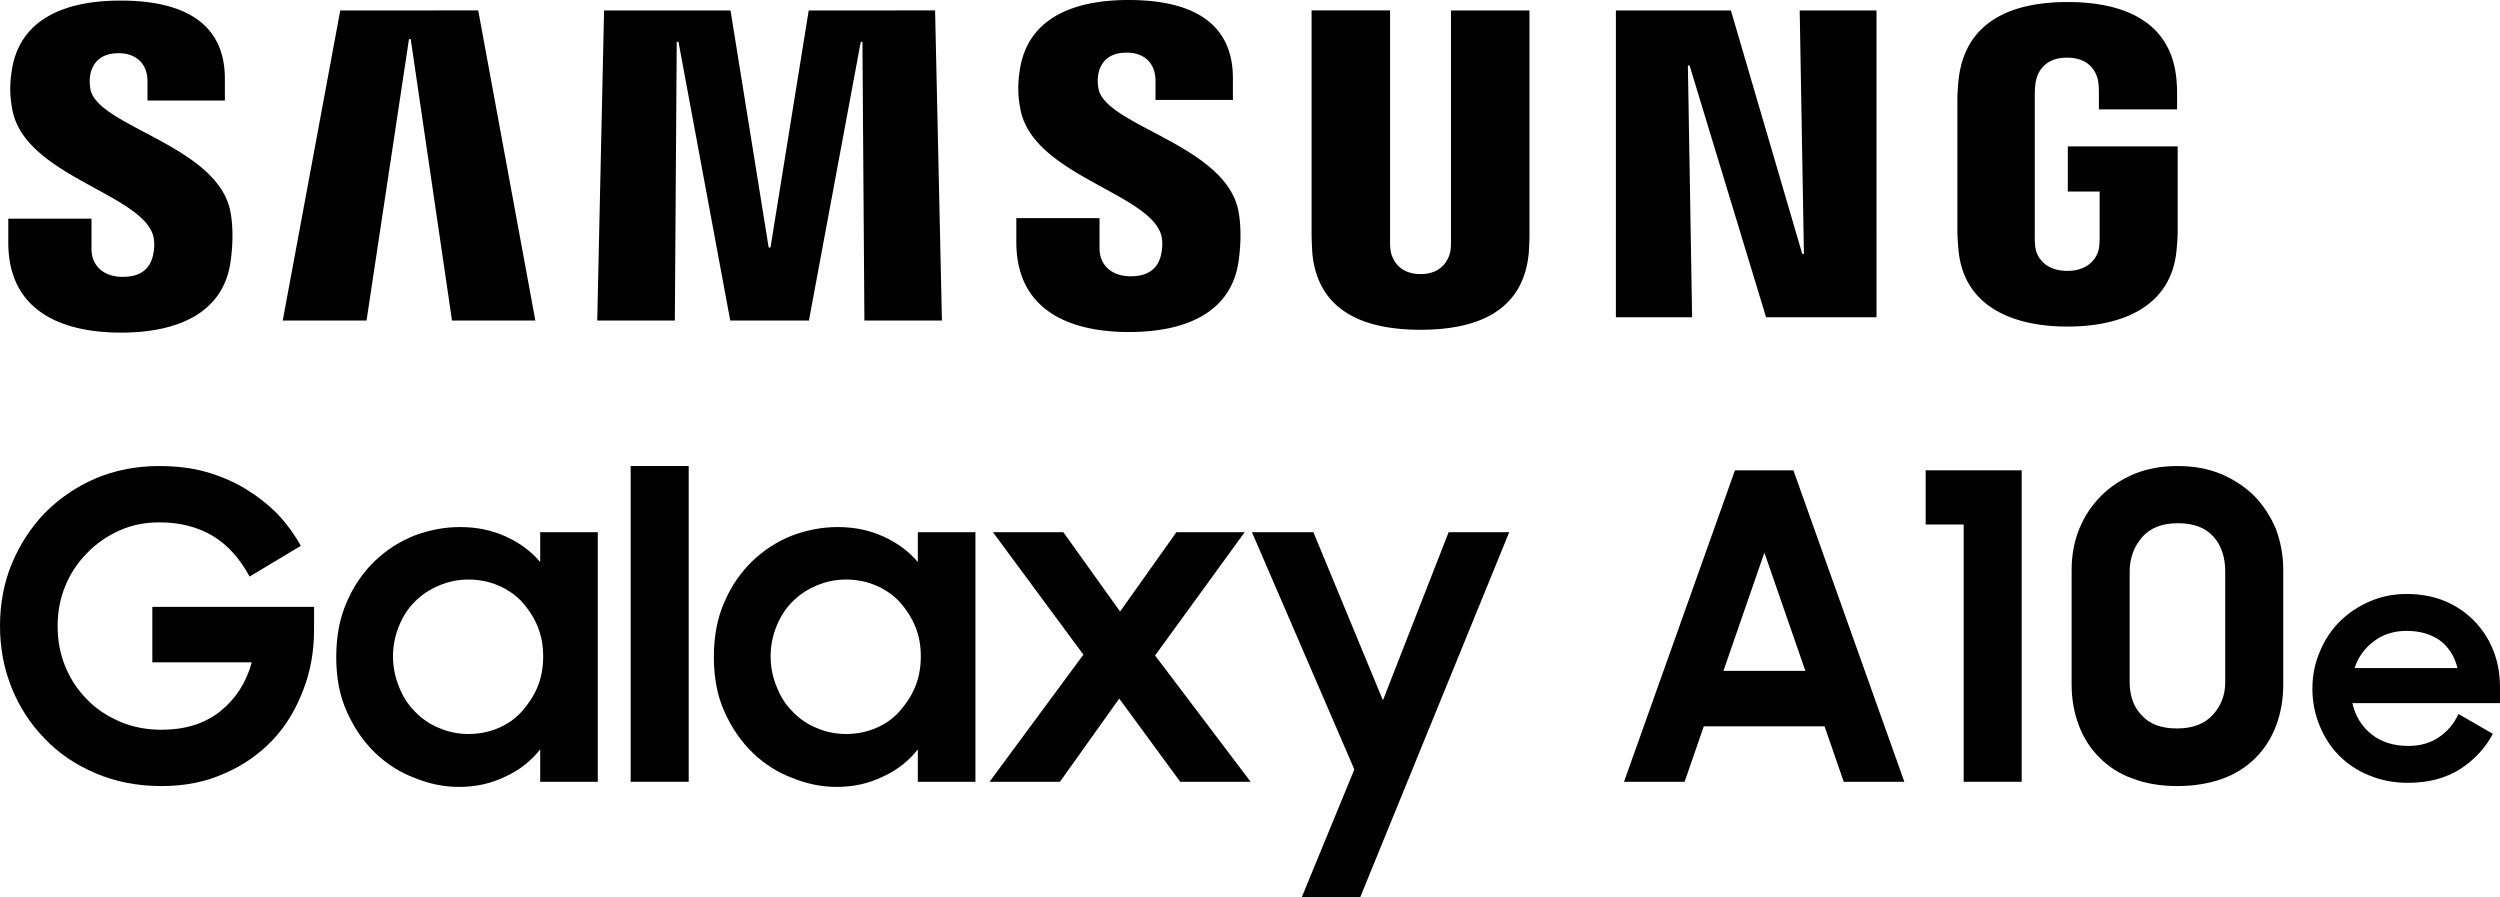 <?xml version="1.0" encoding="UTF-8" standalone="no"?>
<svg
   xmlns:osb="http://www.openswatchbook.org/uri/2009/osb"
   xmlns:dc="http://purl.org/dc/elements/1.1/"
   xmlns:cc="http://creativecommons.org/ns#"
   xmlns:rdf="http://www.w3.org/1999/02/22-rdf-syntax-ns#"
   xmlns:svg="http://www.w3.org/2000/svg"
   xmlns="http://www.w3.org/2000/svg"
   xmlns:xlink="http://www.w3.org/1999/xlink"
   width="798.79mm"
   height="286.607mm"
   viewBox="0 0 798.79 286.607"
   version="1.1"
   id="svg8">
  <defs
     id="defs2">
    <linearGradient
       id="linearGradient1481"
       osb:paint="solid">
      <stop
         style="stop-color:#1f3053;stop-opacity:1;"
         offset="0"
         id="stop1479" />
    </linearGradient>
    <style
       type="text/css"
       id="style847"><![CDATA[
    .fil2 {fill:#020000}
    .fil0 {fill:#3640BC}
    .fil3 {fill:#E53499}
    .fil1 {fill:#FEFEFE}
    .fil5 {fill:#FE3FAB;fill-opacity:0.769}
    .fil4 {fill:#FE3FAB;fill-rule:nonzero;fill-opacity:0.769}
   ]]></style>
    <clipPath
       clipPathUnits="userSpaceOnUse"
       id="clipPath2999">
      <path
         d="M 0,0 H 595.275 V 595.275 H 0 Z"
         id="path3001" />
    </clipPath>
    <clipPath
       clipPathUnits="userSpaceOnUse"
       id="clipPath3029">
      <path
         d="M 39.713,53.579 H 233.188 V 87.774 H 39.713 Z"
         id="path3031" />
    </clipPath>
    <clipPath
       clipPathUnits="userSpaceOnUse"
       id="clipPath3117">
      <path
         d="m 36.637,513.776 h 243.575 v 50.347 H 36.637 Z"
         id="path3119" />
    </clipPath>
    <clipPath
       clipPathUnits="userSpaceOnUse"
       id="clipPath3181">
      <path
         d="M 0,0 H 595.276 V 595.276 H 0 Z"
         id="path3183" />
    </clipPath>
    <clipPath
       clipPathUnits="userSpaceOnUse"
       id="clipPath3211">
      <path
         d="M 0,0 H 595.276 V 595.276 H 0 Z"
         id="path3213" />
    </clipPath>
    <clipPath
       clipPathUnits="userSpaceOnUse"
       id="clipPath3223">
      <path
         d="m 523.644,518.789 h 42.64 v 42.641 h -42.64 z"
         id="path3225" />
    </clipPath>
    <clipPath
       clipPathUnits="userSpaceOnUse"
       id="clipPath3235">
      <path
         d="M 0,0 H 595.276 V 595.276 H 0 Z"
         id="path3237" />
    </clipPath>
    <clipPath
       clipPathUnits="userSpaceOnUse"
       id="clipPath3243">
      <path
         d="M -596.276,287.299 H 1 V 141.693 H -596.276 Z"
         id="path3245" />
    </clipPath>
    <linearGradient
       x1="0"
       y1="0"
       x2="1"
       y2="0"
       gradientUnits="userSpaceOnUse"
       gradientTransform="matrix(615.822,0,0,-615.822,-612.058,142.693)"
       spreadMethod="pad"
       id="linearGradient3251">
      <stop
         style="stop-opacity:1;stop-color:#0f6cb1"
         offset="0"
         id="stop3253" />
      <stop
         style="stop-opacity:1;stop-color:#00adef"
         offset="0.981"
         id="stop3255" />
      <stop
         style="stop-opacity:1;stop-color:#00adef"
         offset="0.981"
         id="stop3257" />
      <stop
         style="stop-opacity:1;stop-color:#00adef"
         offset="1"
         id="stop3259" />
    </linearGradient>
    <clipPath
       clipPathUnits="userSpaceOnUse"
       id="clipPath3749">
      <path
         d="M 522.778,49.488 H 711.52 V 77.834 H 522.778 Z"
         id="path3751" />
    </clipPath>
    <clipPath
       clipPathUnits="userSpaceOnUse"
       id="clipPath3661">
      <path
         d="M 522.778,49.488 H 711.52 V 77.834 H 522.778 Z"
         id="path3663" />
    </clipPath>
    <clipPath
       clipPathUnits="userSpaceOnUse"
       id="clipPath4310">
      <path
         d="M 378.204,231.082 H 58.72 v -32.566 h 319.484 z"
         id="path4312" />
    </clipPath>
    <clipPath
       clipPathUnits="userSpaceOnUse"
       id="clipPath4316">
      <path
         d="M 58.74,231.06 H 378.18 V 198.54 H 58.74 Z"
         clip-rule="evenodd"
         id="path4318" />
    </clipPath>
    <clipPath
       clipPathUnits="userSpaceOnUse"
       id="clipPath4322">
      <path
         d="M 40.5,239.04 H 385.32 V 189.96 H 40.5 Z"
         clip-rule="evenodd"
         id="path4324" />
    </clipPath>
    <clipPath
       clipPathUnits="userSpaceOnUse"
       id="clipPath4328">
      <path
         d="M 19.86,270.06 H 406.02 V 26.76 H 19.86 Z"
         clip-rule="evenodd"
         id="path4330" />
    </clipPath>
    <clipPath
       clipPathUnits="userSpaceOnUse"
       id="clipPath4334">
      <path
         d="M 0,288.03 H 432 V 0.03 H 0 Z"
         id="path4336" />
    </clipPath>
    <clipPath
       clipPathUnits="userSpaceOnUse"
       id="clipPath4328-0">
      <path
         d="M 19.86,270.06 H 406.02 V 26.76 H 19.86 Z"
         clip-rule="evenodd"
         id="path4330-5" />
    </clipPath>
    <clipPath
       clipPathUnits="userSpaceOnUse"
       id="clipPath4334-8">
      <path
         d="M 0,288.03 H 432 V 0.03 H 0 Z"
         id="path4336-1" />
    </clipPath>
    <clipPath
       clipPathUnits="userSpaceOnUse"
       id="clipPath3061">
      <path
         d="M 0,288.03 H 432 V 0.03 H 0 Z"
         id="path3063" />
    </clipPath>
    <clipPath
       clipPathUnits="userSpaceOnUse"
       id="clipPath3015">
      <path
         d="m 55.86,241.56 h 314.1 V 189.84 H 55.86 Z"
         clip-rule="evenodd"
         id="path3017" />
    </clipPath>
    <clipPath
       clipPathUnits="userSpaceOnUse"
       id="clipPath3021">
      <path
         d="M 19.86,270.06 H 406.02 V 26.76 H 19.86 Z"
         clip-rule="evenodd"
         id="path3023" />
    </clipPath>
    <clipPath
       clipPathUnits="userSpaceOnUse"
       id="clipPath3027">
      <path
         d="M 0,288.03 H 432 V 0.03 H 0 Z"
         id="path3029" />
    </clipPath>
    <clipPath
       id="clipPath3027-7"
       clipPathUnits="userSpaceOnUse">
      <path
         id="path3029-5"
         d="M 0,288.03 H 432 V 0.03 H 0 Z" />
    </clipPath>
    <clipPath
       id="clipPath3021-5"
       clipPathUnits="userSpaceOnUse">
      <path
         id="path3023-8"
         clip-rule="evenodd"
         d="M 19.86,270.06 H 406.02 V 26.76 H 19.86 Z" />
    </clipPath>
    <clipPath
       id="clipPath3015-6"
       clipPathUnits="userSpaceOnUse">
      <path
         id="path3017-3"
         clip-rule="evenodd"
         d="m 55.86,241.56 h 314.1 V 189.84 H 55.86 Z" />
    </clipPath>
    <clipPath
       id="clipPath3061-0"
       clipPathUnits="userSpaceOnUse">
      <path
         id="path3063-6"
         d="M 0,288.03 H 432 V 0.03 H 0 Z" />
    </clipPath>
  </defs>
  <g
     id="layer1"
     transform="translate(-1961.656,-776.631)">
    <g
       fill="#034ea2"
       transform="matrix(2.326,0,0,2.326,1961.982,774.491)"
       id="g1217"
       style="fill:#000000;fill-opacity:1">
      <path
         id="S"
         d="m 20.78,32.93 c 0.41,1.03 0.28,2.35 0.08,3.15 -0.35,1.42 -1.31,2.87 -4.15,2.87 -2.66,0 -4.28,-1.54 -4.28,-3.86 V 30.96 H 1 v 3.28 c 0,9.5 7.47,12.37 15.48,12.37 7.7,0 14.04,-2.62 15.05,-9.73 C 32.05,33.2 31.67,30.79 31.49,29.9 29.69,20.98 13.53,18.32 12.32,13.33 a 5.46,5.46 0 0 1 -0.04,-2.24 c 0.3,-1.37 1.23,-2.86 3.89,-2.86 2.5,0 3.95,1.54 3.95,3.86 v 2.64 h 10.63 v -3 C 30.75,2.45 22.42,1 16.4,1 8.82,1 2.63,3.51 1.5,10.46 c -0.3,1.9 -0.35,3.6 0.1,5.74 1.85,8.7 16.98,11.22 19.18,16.73"
         style="fill:#000000;fill-opacity:1" />
      <path
         d="M 46.6,2.36 38.7,44.95 H 50.21 L 56.04,6.3 h 0.24 l 5.67,38.65 H 73.4 L 65.55,2.35 Z m 64.35,0 -5.25,32.56 h -0.25 L 100.21,2.36 H 82.84 L 81.9,44.95 H 92.56 L 92.82,6.66 h 0.24 l 7.11,38.29 h 10.81 L 118.1,6.67 h 0.23 l 0.27,38.28 h 10.65 l -0.94,-42.6 z"
         id="path1211"
         style="fill:#000000;fill-opacity:1" />
      <use
         transform="translate(138.47,-0.08)"
         xlink:href="#S"
         id="use1213"
         x="0"
         y="0"
         width="100%"
         height="100%"
         style="fill:#000000;fill-opacity:1" />
      <path
         d="m 195,38.57 c 2.96,0 3.87,-2.04 4.08,-3.08 0.09,-0.46 0.1,-1.08 0.1,-1.63 V 2.36 h 10.78 v 30.53 a 37,37 0 0 1 -0.1,2.8 c -0.75,7.95 -7.03,10.53 -14.86,10.53 -7.84,0 -14.12,-2.58 -14.87,-10.53 -0.03,-0.42 -0.11,-2.02 -0.1,-2.8 V 2.35 h 10.78 v 31.5 c -0.01,0.56 0.01,1.18 0.1,1.64 0.2,1.04 1.12,3.08 4.09,3.08 m 52.08,-36.21 0.58,33.43 h -0.23 l -9.8,-33.43 h -15.8 V 44.5 H 232.3 L 231.72,9.91 h 0.23 l 10.51,34.59 h 15.17 V 2.36 Z m 36.75,35.77 c 3.08,0 4.16,-1.95 4.35,-3.1 0.09,-0.47 0.1,-1.07 0.1,-1.6 v -6.2 h -4.37 v -6.2 H 299 v 11.42 c 0,0.8 -0.02,1.38 -0.15,2.8 -0.7,7.76 -7.43,10.53 -14.98,10.53 -7.55,0 -14.27,-2.77 -14.98,-10.53 -0.12,-1.42 -0.15,-2 -0.15,-2.8 V 14.53 c 0,-0.76 0.1,-2.1 0.18,-2.8 0.95,-7.97 7.4,-10.53 14.95,-10.53 7.55,0 14.17,2.54 14.95,10.52 0.14,1.36 0.1,2.8 0.1,2.8 v 1.43 h -10.74 v -2.39 c 0,0 0,-1 -0.13,-1.62 -0.2,-0.94 -1,-3.1 -4.26,-3.1 -3.1,0 -4.01,2.05 -4.24,3.1 -0.13,0.56 -0.18,1.32 -0.18,2.01 v 19.47 c 0,0.54 0.02,1.14 0.1,1.62 0.2,1.14 1.28,3.09 4.36,3.09"
         id="path1215"
         style="fill:#000000;fill-opacity:1" />
    </g>
    <g
       id="g1491"
       style="fill:#666666;fill-opacity:1">
      <g
         aria-label="Galaxy A10"
         id="text1577"
         style="font-weight:bold;font-size:136.337px;line-height:1.25;font-family:'Samsung Sharp Sans Bold';-inkscape-font-specification:'Samsung Sharp Sans Bold, Bold';letter-spacing:0px;word-spacing:0px;fill:#000000;stroke-width:2.556">
        <path
           d="m 2013.328,1027.791 c 7.498,0 14.179,-1.363 20.178,-4.09 5.999,-2.59 11.18,-6.271 15.406,-10.771 4.226,-4.499 7.362,-9.816 9.68,-15.951 2.318,-5.999 3.408,-12.407 3.408,-19.087 v -7.362 h -51.672 v 17.724 h 31.767 c -1.772,6.544 -5.181,11.725 -10.089,15.679 -5.045,3.954 -11.18,5.862 -18.678,5.862 -4.772,0 -9.271,-0.818 -13.361,-2.59 -4.09,-1.772 -7.635,-4.09 -10.498,-7.09 -2.999,-2.999 -5.317,-6.544 -6.953,-10.498 -1.636,-3.954 -2.454,-8.317 -2.454,-12.952 0,-4.499 0.818,-8.862 2.454,-12.816 1.636,-3.954 3.954,-7.499 6.953,-10.498 2.863,-2.999 6.408,-5.453 10.362,-7.226 3.954,-1.772 8.18,-2.59 12.816,-2.59 6.544,0 12.27,1.5 17.042,4.363 4.772,2.863 8.589,7.226 11.725,12.952 l 16.36,-9.816 c -2.045,-3.681 -4.636,-7.226 -7.635,-10.362 -3.136,-3.136 -6.544,-5.726 -10.362,-8.044 -3.954,-2.318 -8.18,-4.09 -12.679,-5.317 -4.499,-1.227 -9.407,-1.772 -14.588,-1.772 -7.362,0 -14.179,1.363 -20.314,3.954 -6.271,2.727 -11.589,6.408 -16.088,10.907 -4.499,4.635 -8.044,10.089 -10.634,16.224 -2.59,6.271 -3.817,12.952 -3.817,20.042 0,6.953 1.227,13.497 3.681,19.633 2.454,6.135 5.999,11.589 10.498,16.224 4.499,4.772 9.953,8.453 16.36,11.18 6.408,2.727 13.361,4.09 21.132,4.09 z"
           style="fill:#000000;stroke-width:2.556"
           id="path1579" />
        <path
           d="m 2108.354,1028.063 c 5.317,0 10.225,-1.091 14.724,-3.272 4.499,-2.045 8.317,-5.044 11.18,-8.726 v 10.362 h 18.405 v -79.757 h -18.405 v 9.544 c -2.863,-3.408 -6.544,-6.135 -11.043,-8.18 -4.499,-2.045 -9.271,-2.999 -14.588,-2.999 -5.045,0 -9.816,0.954 -14.588,2.727 -4.772,1.909 -8.998,4.635 -12.679,8.18 -3.681,3.545 -6.681,7.908 -8.862,12.952 -2.318,5.181 -3.408,11.043 -3.408,17.724 0,6.544 1.091,12.407 3.408,17.451 2.318,5.181 5.317,9.544 8.998,13.088 3.681,3.545 7.908,6.271 12.679,8.044 4.635,1.909 9.407,2.863 14.179,2.863 z m 2.999,-16.906 c -3.408,0 -6.544,-0.682 -9.407,-1.909 -2.999,-1.227 -5.59,-2.999 -7.771,-5.317 -2.181,-2.181 -3.817,-4.772 -5.045,-7.908 -1.227,-2.999 -1.909,-6.272 -1.909,-9.68 0,-3.408 0.682,-6.681 1.909,-9.68 1.227,-2.999 2.863,-5.59 5.045,-7.771 2.181,-2.181 4.772,-3.954 7.771,-5.181 2.863,-1.227 5.999,-1.909 9.407,-1.909 3.409,0 6.681,0.682 9.544,1.909 2.863,1.227 5.454,2.999 7.499,5.181 2.045,2.318 3.817,4.908 5.044,7.908 1.227,2.999 1.772,6.135 1.772,9.544 0,3.408 -0.545,6.681 -1.772,9.68 -1.227,2.999 -2.999,5.59 -5.044,7.908 -2.045,2.318 -4.636,4.09 -7.499,5.317 -2.863,1.227 -6.135,1.909 -9.544,1.909 z"
           style="fill:#000000;stroke-width:2.556"
           id="path1581" />
        <path
           d="m 2163.161,925.538 v 100.889 h 18.542 V 925.538 Z"
           style="fill:#000000;stroke-width:2.556"
           id="path1583" />
        <path
           d="m 2229.012,1028.063 c 5.317,0 10.225,-1.091 14.724,-3.272 4.499,-2.045 8.317,-5.044 11.18,-8.726 v 10.362 h 18.405 v -79.757 h -18.405 v 9.544 c -2.863,-3.408 -6.544,-6.135 -11.043,-8.18 -4.499,-2.045 -9.271,-2.999 -14.588,-2.999 -5.045,0 -9.816,0.954 -14.588,2.727 -4.772,1.909 -8.998,4.635 -12.679,8.18 -3.681,3.545 -6.681,7.908 -8.862,12.952 -2.318,5.181 -3.408,11.043 -3.408,17.724 0,6.544 1.091,12.407 3.408,17.451 2.318,5.181 5.317,9.544 8.998,13.088 3.681,3.545 7.908,6.271 12.679,8.044 4.635,1.909 9.407,2.863 14.179,2.863 z m 2.999,-16.906 c -3.408,0 -6.544,-0.682 -9.407,-1.909 -2.999,-1.227 -5.59,-2.999 -7.771,-5.317 -2.181,-2.181 -3.817,-4.772 -5.045,-7.908 -1.227,-2.999 -1.909,-6.272 -1.909,-9.68 0,-3.408 0.682,-6.681 1.909,-9.68 1.227,-2.999 2.863,-5.59 5.045,-7.771 2.181,-2.181 4.772,-3.954 7.771,-5.181 2.863,-1.227 5.999,-1.909 9.407,-1.909 3.409,0 6.681,0.682 9.544,1.909 2.863,1.227 5.454,2.999 7.499,5.181 2.045,2.318 3.817,4.908 5.044,7.908 1.227,2.999 1.772,6.135 1.772,9.544 0,3.408 -0.545,6.681 -1.772,9.68 -1.227,2.999 -2.999,5.59 -5.044,7.908 -2.045,2.318 -4.636,4.09 -7.499,5.317 -2.863,1.227 -6.135,1.909 -9.544,1.909 z"
           style="fill:#000000;stroke-width:2.556"
           id="path1585" />
        <path
           d="m 2307.815,985.799 -29.994,40.628 h 22.496 l 18.951,-26.586 19.496,26.586 h 22.496 l -30.54,-40.356 28.631,-39.401 h -21.814 l -17.997,25.359 -18.133,-25.359 h -22.496 z"
           style="fill:#000000;stroke-width:2.556"
           id="path1587" />
        <path
           d="m 2394.389,1022.474 -16.769,40.765 h 18.678 l 47.582,-116.568 h -19.36 l -20.996,53.717 -22.223,-53.717 h -19.633 z"
           style="fill:#000000;stroke-width:2.556"
           id="path1589" />
        <path
           d="m 2516.001,926.901 -35.448,99.526 h 19.36 l 6.135,-17.724 h 38.583 l 6.135,17.724 h 19.36 l -35.448,-99.526 z m -3.681,64.078 13.088,-37.765 13.088,37.765 z"
           style="fill:#000000;stroke-width:2.556"
           id="path1591" />
        <path
           d="m 2589.077,1026.427 h 18.542 v -99.526 h -30.676 v 17.315 h 12.134 z"
           style="fill:#000000;stroke-width:2.556"
           id="path1593" />
        <path
           d="m 2657.246,1009.385 c -5.045,0 -8.726,-1.363 -11.316,-4.226 -2.59,-2.727 -3.817,-6.272 -3.817,-10.634 v -35.175 c 0,-4.363 1.363,-8.044 3.954,-11.043 2.59,-2.999 6.408,-4.499 11.452,-4.499 4.908,0 8.726,1.363 11.316,4.226 2.59,2.863 3.817,6.544 3.817,11.316 v 35.311 c 0,4.09 -1.363,7.499 -3.954,10.362 -2.59,2.863 -6.408,4.363 -11.452,4.363 z m 0.136,18.405 c 5.317,0 10.089,-0.818 14.315,-2.318 4.226,-1.5 7.771,-3.817 10.634,-6.681 2.863,-2.863 5.044,-6.271 6.544,-10.225 1.5,-3.954 2.318,-8.316 2.318,-13.225 v -36.675 c 0,-4.499 -0.818,-8.862 -2.318,-12.952 -1.636,-3.954 -3.954,-7.499 -6.817,-10.498 -2.999,-2.999 -6.544,-5.317 -10.634,-7.09 -4.226,-1.772 -8.862,-2.59 -14.043,-2.59 -5.045,0 -9.544,0.818 -13.634,2.454 -4.226,1.772 -7.771,4.09 -10.771,7.09 -2.999,2.999 -5.317,6.544 -6.953,10.498 -1.636,4.09 -2.454,8.453 -2.454,13.225 v 36.538 c 0,4.772 0.818,9.135 2.318,13.088 1.5,3.954 3.681,7.362 6.544,10.225 2.863,2.863 6.271,5.181 10.498,6.681 4.226,1.636 8.998,2.454 14.452,2.454 z"
           style="fill:#000000;stroke-width:2.556"
           id="path1595" />
      </g>
    </g>
    <path
       d="m 2731.119,1026.755 c 6.44,0 11.988,-1.486 16.546,-4.359 4.458,-2.873 8.025,-6.638 10.502,-11.295 l -10.998,-6.341 c -1.387,3.071 -3.468,5.548 -6.242,7.431 -2.774,1.883 -6.044,2.774 -9.809,2.774 -4.756,0 -8.719,-1.288 -11.79,-3.765 -3.071,-2.477 -5.152,-5.846 -6.044,-9.908 h 47.161 v -5.053 c 0,-4.26 -0.694,-8.223 -2.18,-11.889 -1.486,-3.666 -3.567,-6.836 -6.242,-9.511 -2.675,-2.675 -5.747,-4.756 -9.412,-6.242 -3.666,-1.486 -7.728,-2.18 -11.988,-2.18 -4.26,0 -8.124,0.793 -11.79,2.378 -3.666,1.585 -6.935,3.765 -9.611,6.44 -2.675,2.675 -4.855,5.945 -6.341,9.611 -1.585,3.666 -2.378,7.629 -2.378,11.889 0,4.161 0.793,8.025 2.279,11.691 1.486,3.666 3.567,6.936 6.242,9.611 2.675,2.675 5.846,4.855 9.611,6.341 3.765,1.585 7.926,2.378 12.484,2.378 z m -0.495,-48.548 c 4.161,0 7.629,0.991 10.502,2.972 2.873,2.081 4.756,5.053 5.747,8.917 h -32.894 c 1.189,-3.567 3.27,-6.44 6.242,-8.62 2.873,-2.18 6.341,-3.27 10.403,-3.27 z"
       style="font-weight:bold;font-size:99.078px;line-height:1.25;font-family:'Samsung Sharp Sans Bold';-inkscape-font-specification:'Samsung Sharp Sans Bold, Bold';letter-spacing:0px;word-spacing:0px;stroke-width:1.858"
       id="path1616" />
  </g>
</svg>
